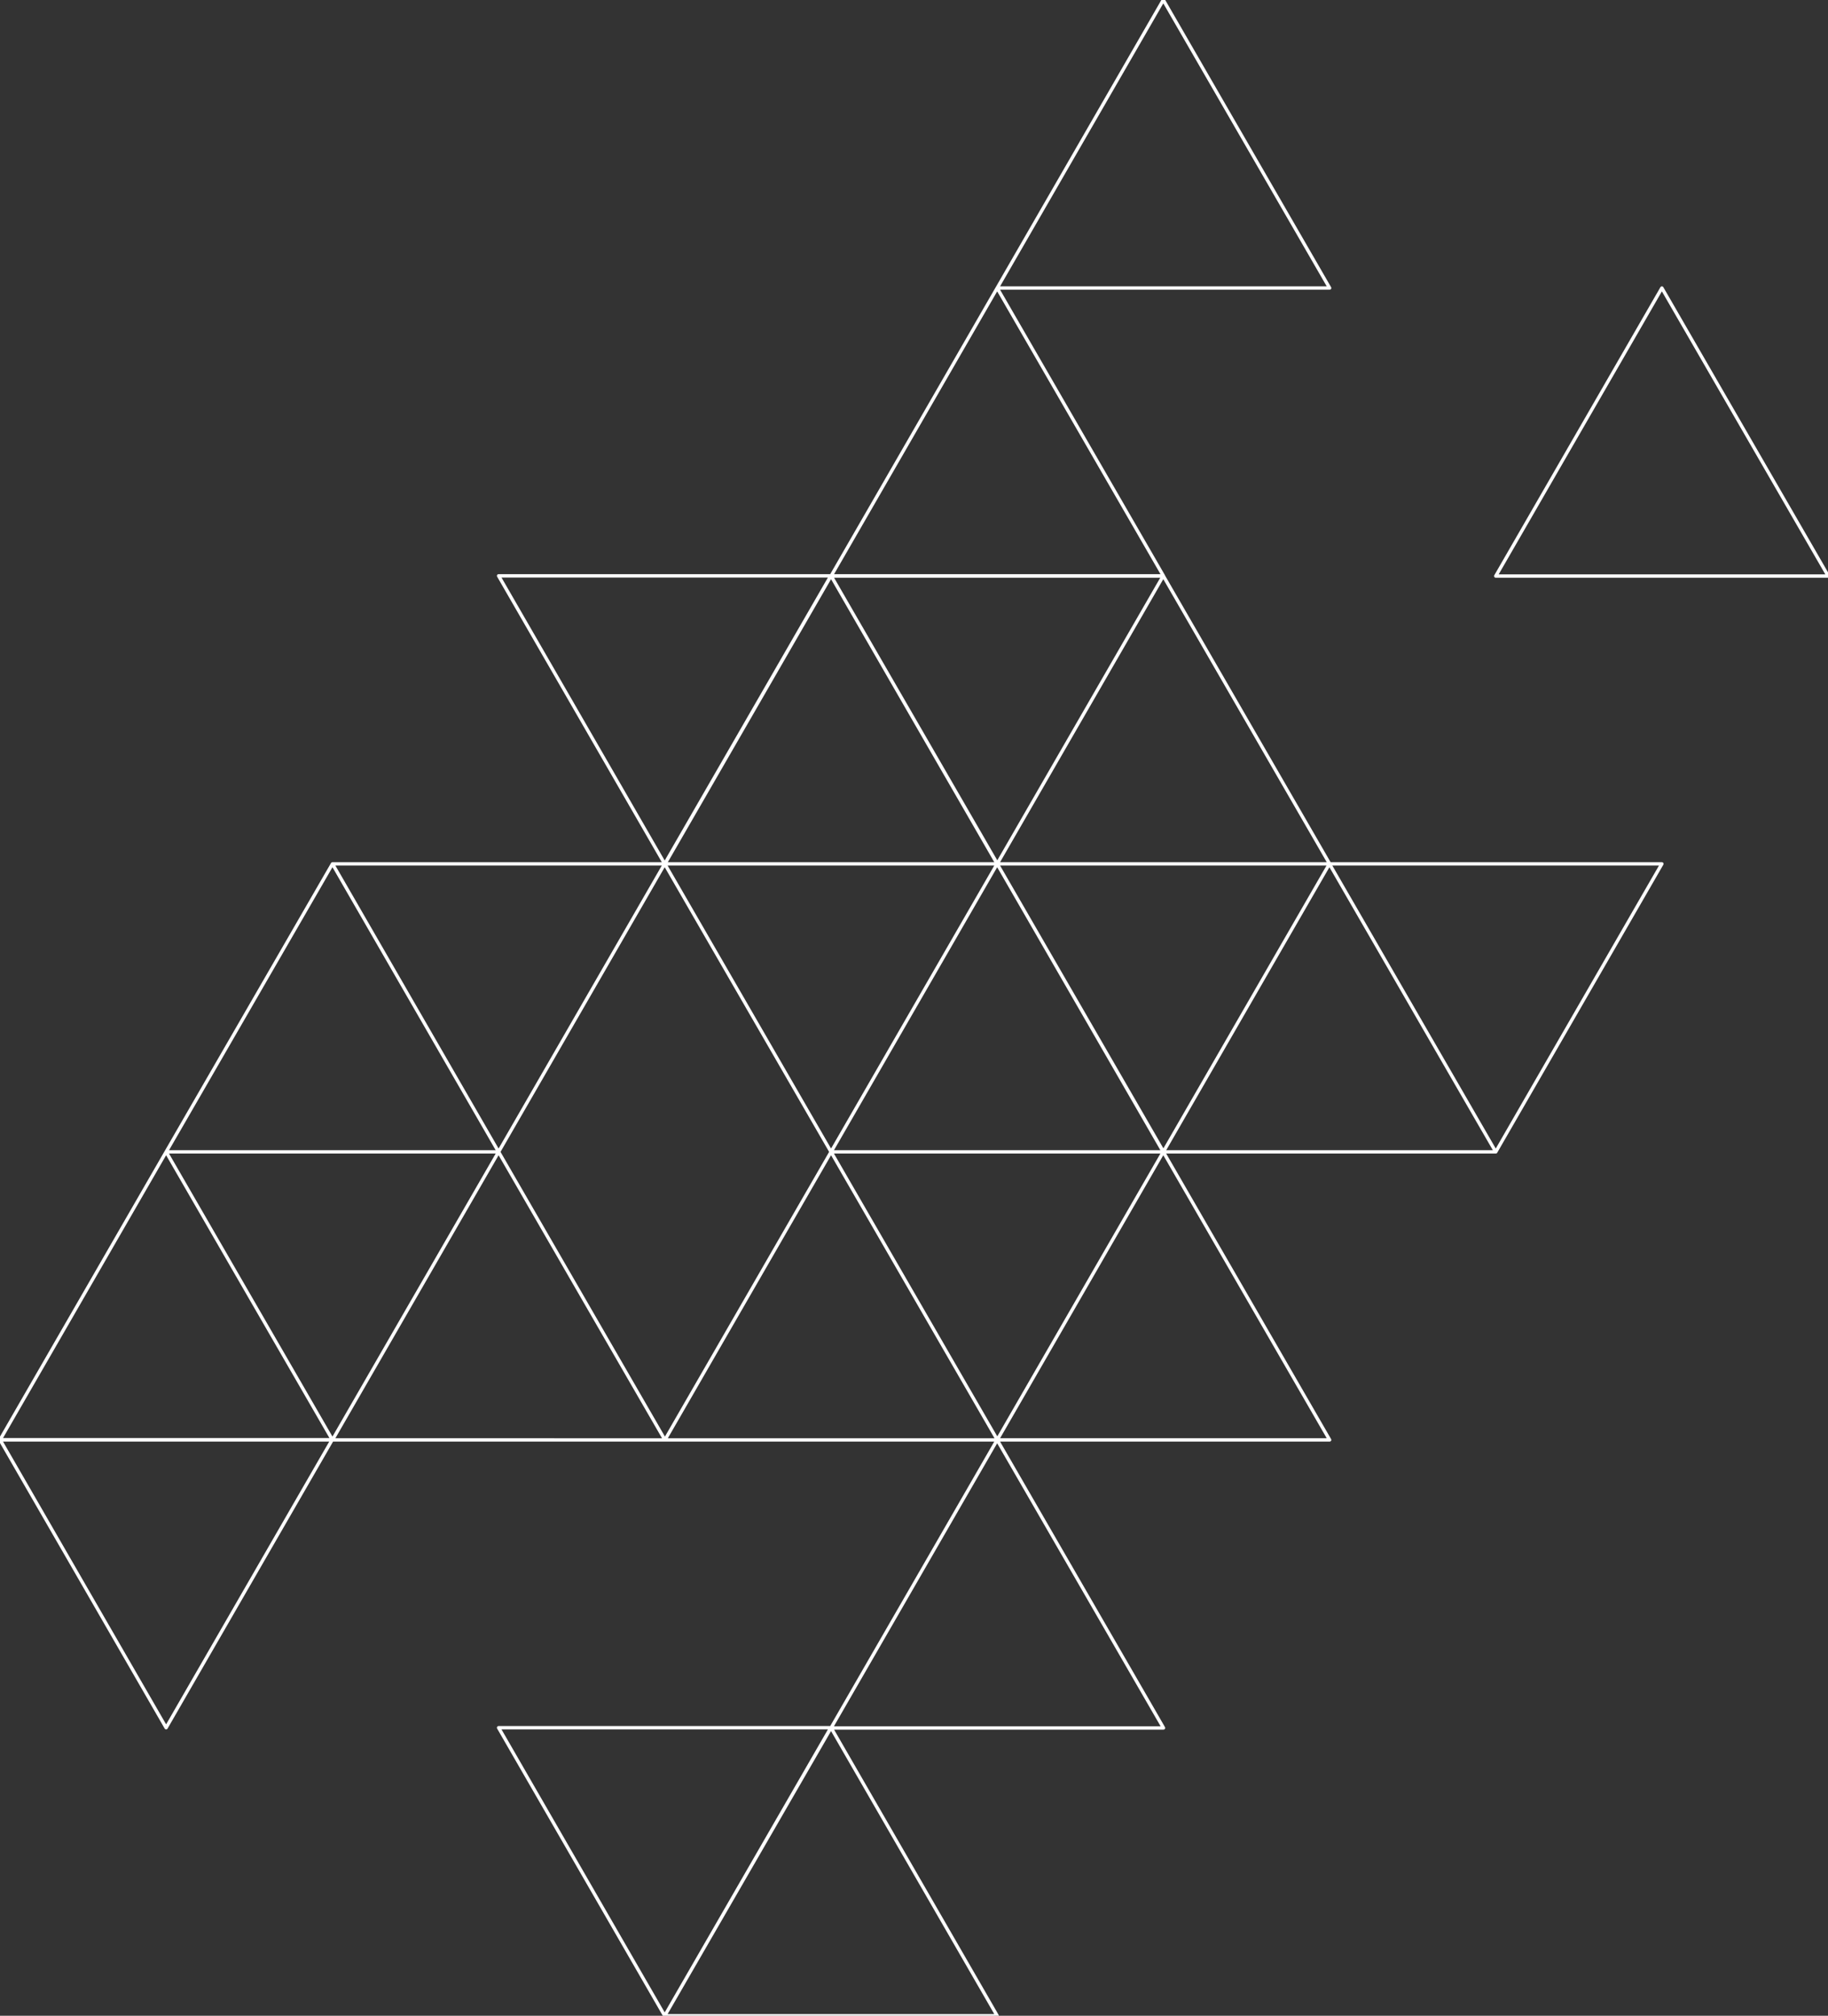 <svg version="1.1" id="Layer_1" xmlns="http://www.w3.org/2000/svg" x="0" y="0" viewBox="0 0 816.5 900" xml:space="preserve"><rect x="0" y="0" width="816.5" height="900" fill="#333333" stroke="none"/><style>.st0{fill:none;stroke:#fff;stroke-width:1.5;stroke-linejoin:round;stroke-miterlimit:10}</style><path class="st0" d="M371.2 771.4 296.9 900h148.5l-74.2-128.6zM296.9 900l74.2-128.6H222.7L296.9 900zm148.5-257.1-74.2 128.6h148.5l-74.3-128.6zM74.2 771.4l74.2-128.6H0l74.2 128.6zm445.4-257.1-74.2 128.6h148.5l-74.3-128.6zm-148.4 0L297 642.9h148.5l-74.3-128.6zm-148.5 0-74.2 128.6H297l-74.3-128.6zm-148.5 0L0 642.9h148.5L74.2 514.3zm519.6-128.6-74.2 128.6h148.5l-74.3-128.6zm-148.4 0-74.2 128.6h148.5l-74.3-128.6zM222.7 514.3l74.2-128.6H148.5l74.2 128.6zm148.5 0 74.2-128.6H296.9l74.3 128.6zm148.4 0 74.2-128.6H445.4l74.2 128.6zm148.5 0 74.2-128.6H593.8l74.3 128.6zM148.5 385.7 74.2 514.3h148.5l-74.2-128.6zm371.1-128.6-74.2 128.6h148.5l-74.3-128.6zm-148.4 0L297 385.7h148.5l-74.3-128.6zm-74.3 128.6 74.2-128.6H222.7l74.2 128.6zm148.5 0 74.2-128.6H371.2l74.2 128.6zm296.9-257.1-74.2 128.6h148.5l-74.3-128.6zm-296.9 0-74.2 128.6h148.5l-74.3-128.6zM519.6 0l-74.2 128.6h148.5L519.6 0z"/></svg>